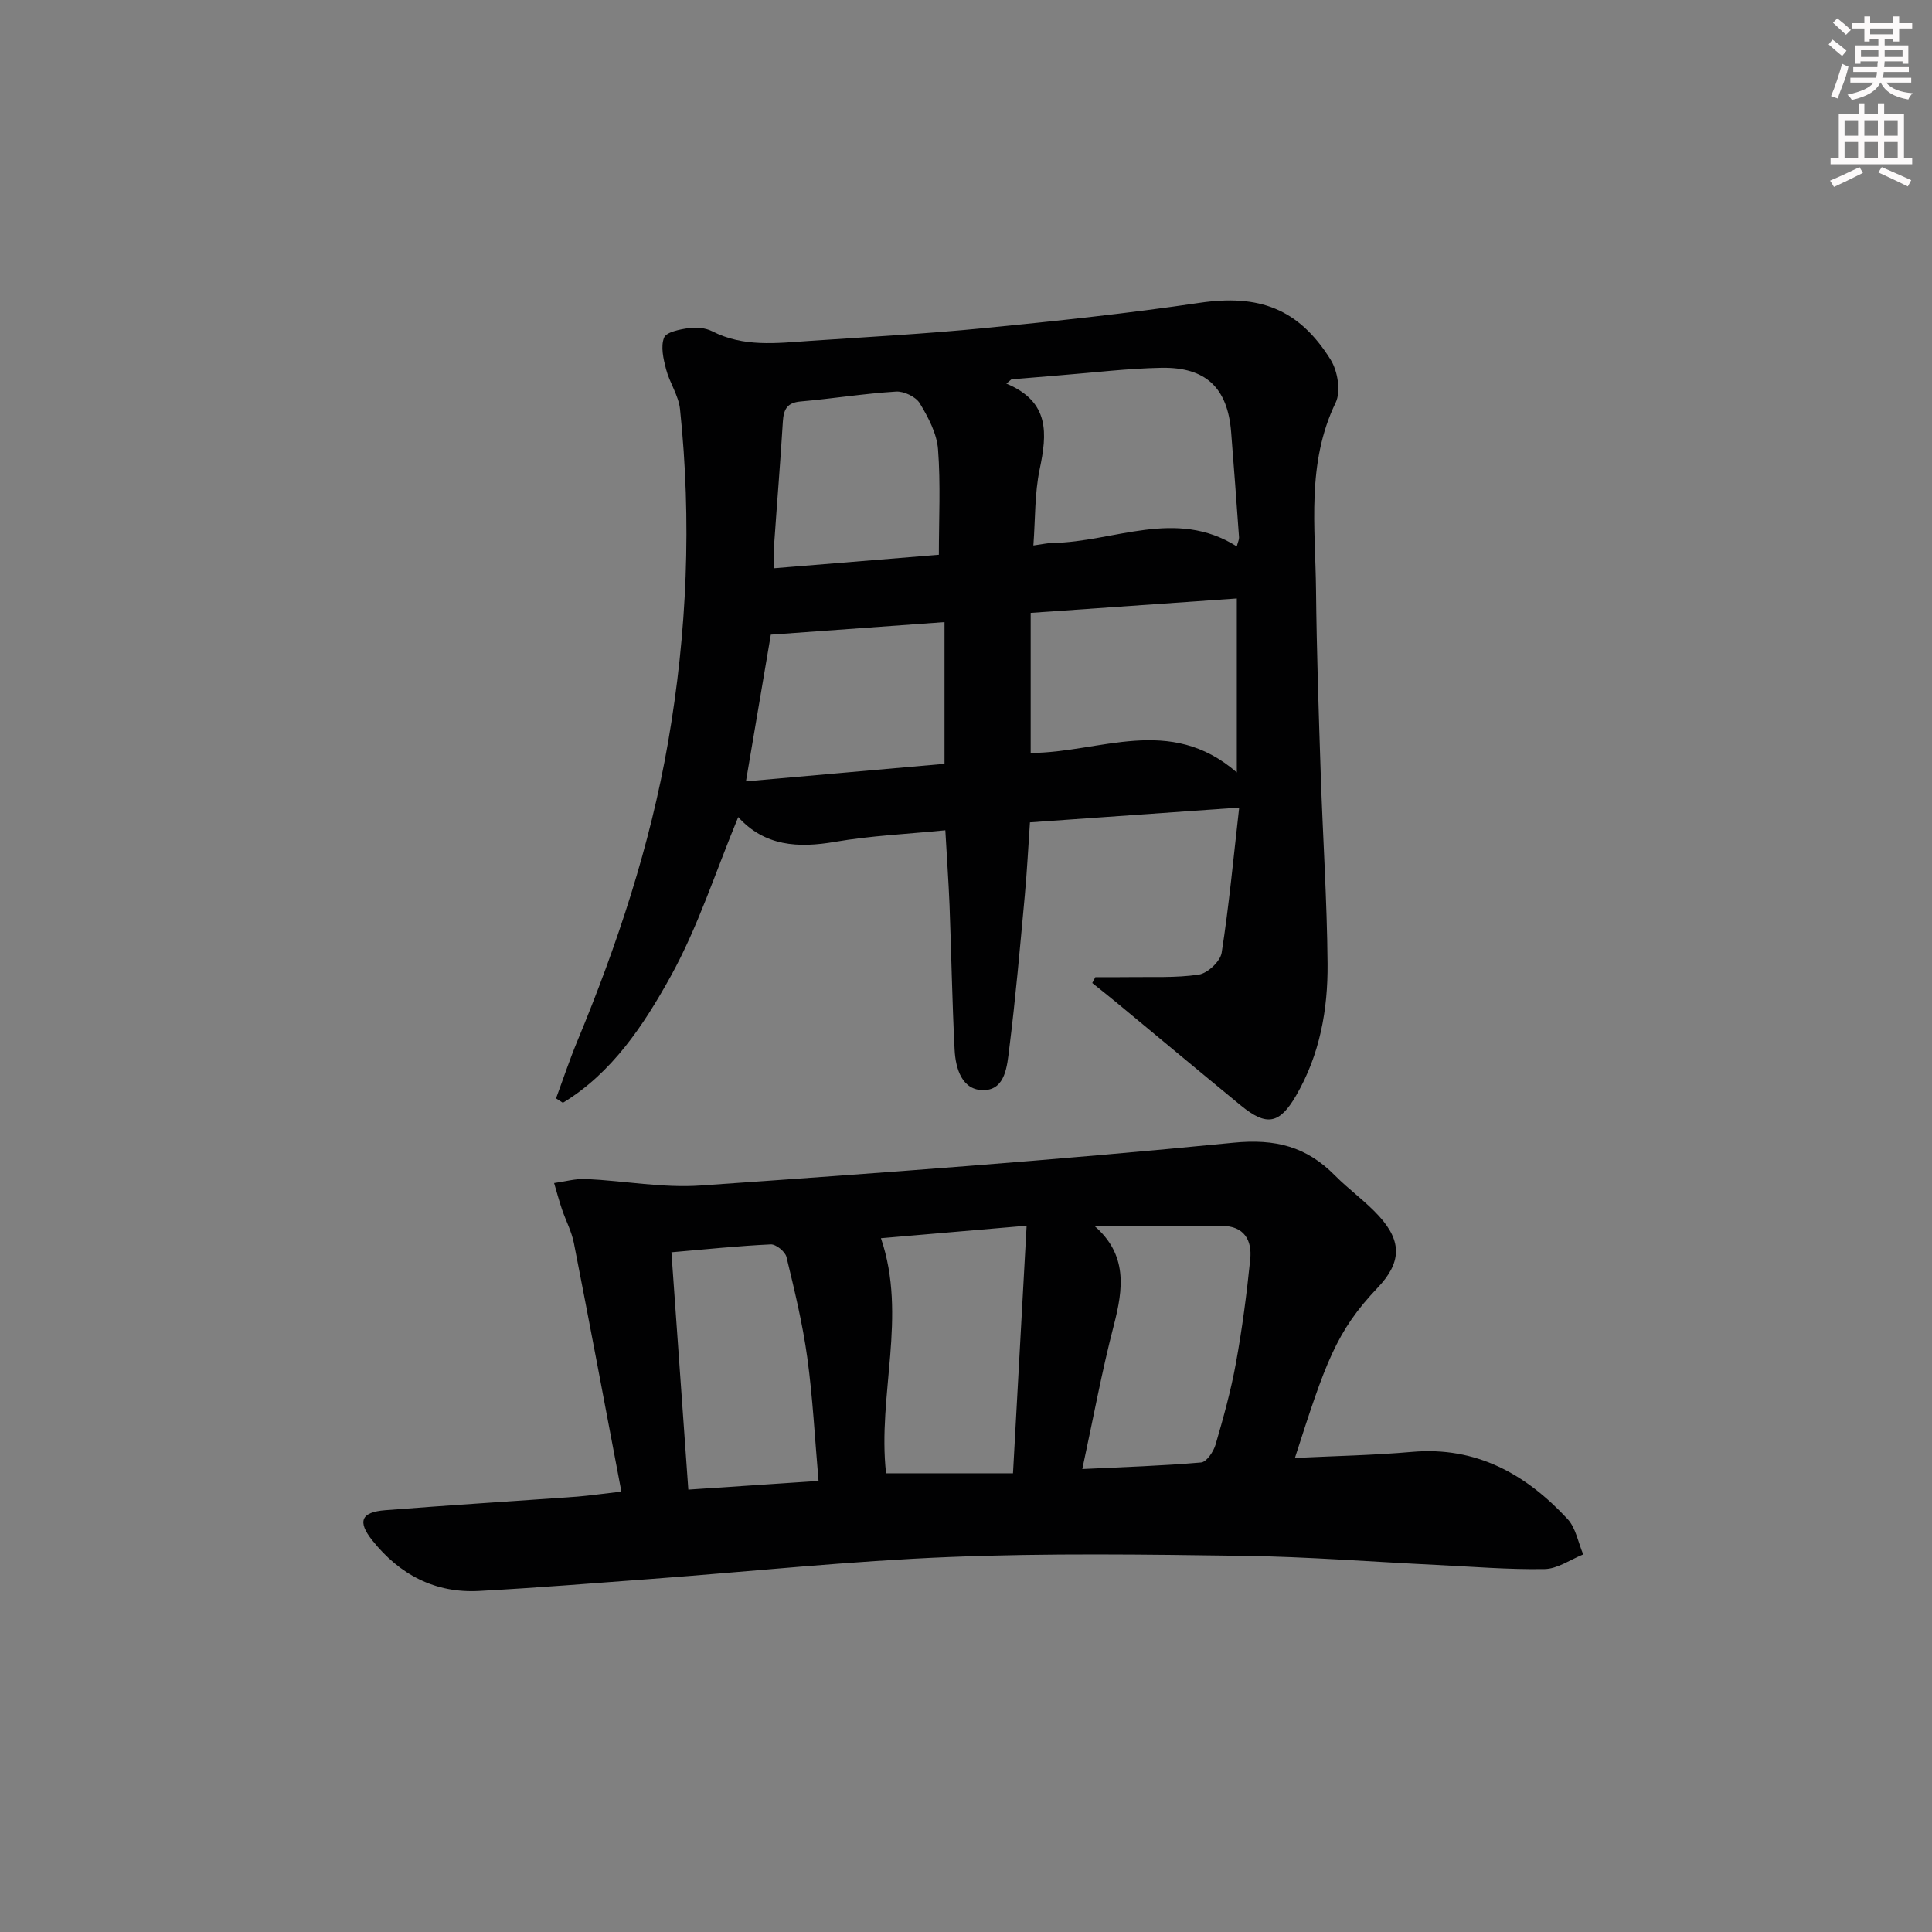 <svg enable-background="new 0 0 400 400" viewBox="0 0 400 400" xmlns="http://www.w3.org/2000/svg"><rect x="0" y="0" width="400" height="400" fill="#808080" stroke="none"/><path d="m195.72 171.9c-7.98.79-15.48 1.13-22.82 2.39-7.67 1.32-14.58.92-20.06-5.12-4.69 11.31-8.33 22.79-14.06 33.11-5.54 9.99-12.07 19.87-22.24 26.04-.47-.3-.94-.61-1.42-.91 1.46-3.95 2.79-7.95 4.4-11.84 8.29-19.99 15.07-40.42 18.78-61.8 3.98-22.92 4.92-45.95 2.49-69.07-.3-2.82-2.16-5.44-2.89-8.26-.55-2.12-1.15-4.69-.41-6.53.47-1.18 3.28-1.72 5.12-1.98 1.57-.22 3.46-.05 4.85.66 6.46 3.31 13.26 2.46 20.03 2 12.1-.82 24.23-1.47 36.3-2.66 14.88-1.46 29.76-3.04 44.55-5.23 12.21-1.8 20.49 1.09 27.16 11.78 1.46 2.34 2.15 6.58 1.03 8.89-6.06 12.56-4.2 25.76-4.06 38.82.13 12.65.55 25.29.97 37.93.43 13.13 1.31 26.26 1.42 39.39.08 9.53-1.6 18.85-6.52 27.32-3.4 5.86-6.07 6.45-11.42 2.06-8.61-7.07-17.16-14.21-25.74-21.31-1.66-1.38-3.36-2.71-5.04-4.06.21-.4.42-.81.64-1.21 2.19 0 4.38.03 6.58-.01 4.96-.08 9.98.2 14.84-.52 1.82-.27 4.45-2.74 4.73-4.52 1.53-9.78 2.44-19.66 3.63-30.06-15.03 1.06-28.88 2.04-43.32 3.06-.35 5.04-.6 10.11-1.07 15.17-.98 10.58-1.89 21.16-3.22 31.7-.43 3.43-.74 8.44-5.21 8.57-4.54.12-5.9-4.42-6.1-8.37-.51-9.96-.67-19.94-1.05-29.92-.2-4.96-.56-9.9-.87-15.51zm13.68-93.36c-.35.29-.7.59-1.05.88 9.06 3.77 8.44 10.39 6.9 17.74-1.05 5.02-.89 10.29-1.3 15.77 1.99-.27 2.96-.51 3.95-.52 12.74-.18 25.52-7.27 38.16.71.25-.94.5-1.42.47-1.87-.52-7.28-1.06-14.56-1.64-21.83-.73-9.1-5.2-13.44-14.45-13.27-6.96.13-13.9.99-20.85 1.54-3.4.27-6.79.57-10.19.85zm46.67 45.37c-14.51 1.01-28.66 2-42.68 2.98v29c14.36-.04 28.79-8.03 42.68 4.03 0-12.91 0-24.13 0-36.01zm-60.52 34.23c0-10.26 0-19.68 0-29.34-12.09.87-23.89 1.72-35.96 2.6-1.58 9.34-3.32 19.57-5.15 30.37 13.72-1.22 27.22-2.41 41.11-3.63zm-1.17-43.28c0-7.4.38-14.65-.17-21.83-.25-3.28-2.02-6.62-3.78-9.53-.81-1.35-3.27-2.53-4.9-2.43-6.61.41-13.17 1.47-19.78 2.05-2.84.25-3.51 1.68-3.67 4.2-.5 8.27-1.19 16.52-1.76 24.79-.12 1.72-.02 3.45-.02 5.54 11.82-.96 22.86-1.86 34.08-2.79z" fill="#010102"/><path d="m128.65 308.82c-3.35-17.63-6.52-34.55-9.83-51.44-.47-2.41-1.68-4.67-2.48-7.03-.6-1.78-1.09-3.61-1.62-5.41 2.2-.3 4.43-.94 6.61-.84 7.91.37 15.87 1.89 23.7 1.35 36.8-2.56 73.61-5.24 110.31-8.86 8.77-.87 15.16.81 21.05 6.78 2.92 2.95 6.38 5.39 9.16 8.45 4.83 5.32 4.53 9.69-.35 14.82-8.6 9.05-10.79 15.6-17.1 35.21 8.24-.4 16.27-.55 24.25-1.25 13.31-1.16 23.56 4.59 32.19 13.89 1.72 1.85 2.2 4.86 3.25 7.34-2.66 1.06-5.31 2.98-7.99 3.03-7.47.13-14.95-.5-22.42-.86-13.28-.64-26.56-1.69-39.85-1.88-20.29-.28-40.61-.57-60.87.24-20.57.82-41.09 2.99-61.64 4.53-11.94.89-23.87 1.85-35.82 2.5-9.14.5-16.48-3.39-22.11-10.46-3.14-3.93-2.35-5.87 2.68-6.26 13.25-1.04 26.52-1.86 39.77-2.81 2.72-.23 5.45-.63 9.11-1.04zm81.08-3.79c.96-17.52 1.88-34.11 2.82-51.26-11.2.96-20.89 1.79-30.16 2.59 5.51 16.14-.76 32.48 1.06 48.67zm14.35-.88c8.46-.41 16.55-.66 24.6-1.36 1.12-.1 2.57-2.25 2.99-3.7 1.62-5.56 3.18-11.17 4.21-16.85 1.3-7.13 2.24-14.34 2.97-21.55.39-3.92-1.27-6.87-5.84-6.88-8.54-.03-17.09-.01-26.44-.01 6.91 5.96 6 13 4.04 20.56-2.49 9.59-4.28 19.37-6.53 29.79zm-54.61 2.46c-.77-8.82-1.19-17.25-2.34-25.58-.96-7-2.64-13.91-4.3-20.79-.27-1.11-2.17-2.65-3.25-2.6-6.74.31-13.46 1.02-20.57 1.63 1.18 16.51 2.33 32.75 3.5 49.14 9.1-.6 17.81-1.18 26.96-1.8z" fill="#010102"/><g fill="#fcfafa"><path d="m378.6 9.2.8-1c.9.7 1.9 1.4 2.9 2.3l-.9 1.1c-1.1-.9-2-1.7-2.8-2.4zm.5 10.7c.9-2.1 1.6-4.3 2.3-6.7.4.2.8.4 1.3.6-.7 3.1-1.5 4.3-2.2 6.6zm.4-15.2.9-.9c1 .8 2 1.6 2.8 2.4l-1 1c-1-.9-1.9-1.8-2.7-2.5zm12.5-1.3h1.2v1.4h2.7v1.1h-2.7v2.7h-1.2v-.5h-1.8v1.3h4.9v3.8h-1.2v-.5h-3.7c0 .4-.1.9-.1 1.2h5.1v1h-5.2c0 .5-.1.9-.3 1.2h6v1h-5.2c1.1 1.3 2.9 2 5.5 2.2-.4.4-.7.8-.9 1.3-2.9-.5-4.8-1.6-5.7-3.5h-.1c-.8 1.7-2.7 2.9-5.9 3.6-.2-.4-.6-.8-.9-1.1 2.8-.6 4.6-1.4 5.4-2.5h-4.8v-1h5.3c.1-.3.2-.7.2-1.2h-4.9v-1h5c0-.4 0-.8.1-1.2h-3.6v.5h-1.2v-3.8h4.9v-1.3h-1.8v.5h-1.1v-2.7h-2.6v-1.1h2.6v-1.4h1.2v1.4h4.7v-1.4zm-6.7 8.4h3.6c0-.4 0-.9 0-1.4h-3.6zm1.9-4.7h4.7v-1.2h-4.7zm6.7 3.3h-3.7v1.4h3.7z"/><path d="m384.7 21.4h1.3v2.2h2.8v-2.2h1.3v2.2h4.1v9.1h1.7v1.3h-16.9v-1.3h1.7v-9.1h4.1v-2.2zm.3 13.2.7 1.2c-1.8.9-3.8 1.9-6 2.9-.2-.4-.5-.8-.8-1.3 2.4-1 4.4-2 6.1-2.8zm-3.1-6.5h2.8v-3.2h-2.8zm0 4.6h2.8v-3.3h-2.8v3.2zm4.1-4.6h2.8v-3.2h-2.8zm0 4.6h2.8v-3.3h-2.8zm3.6 1.9c2.1.9 4.1 1.8 6.1 2.7l-.7 1.3c-2.2-1.1-4.2-2-6.1-2.9zm3.3-9.7h-2.8v3.2h2.8zm-2.8 7.8h2.8v-3.3h-2.8z"/></g></svg>